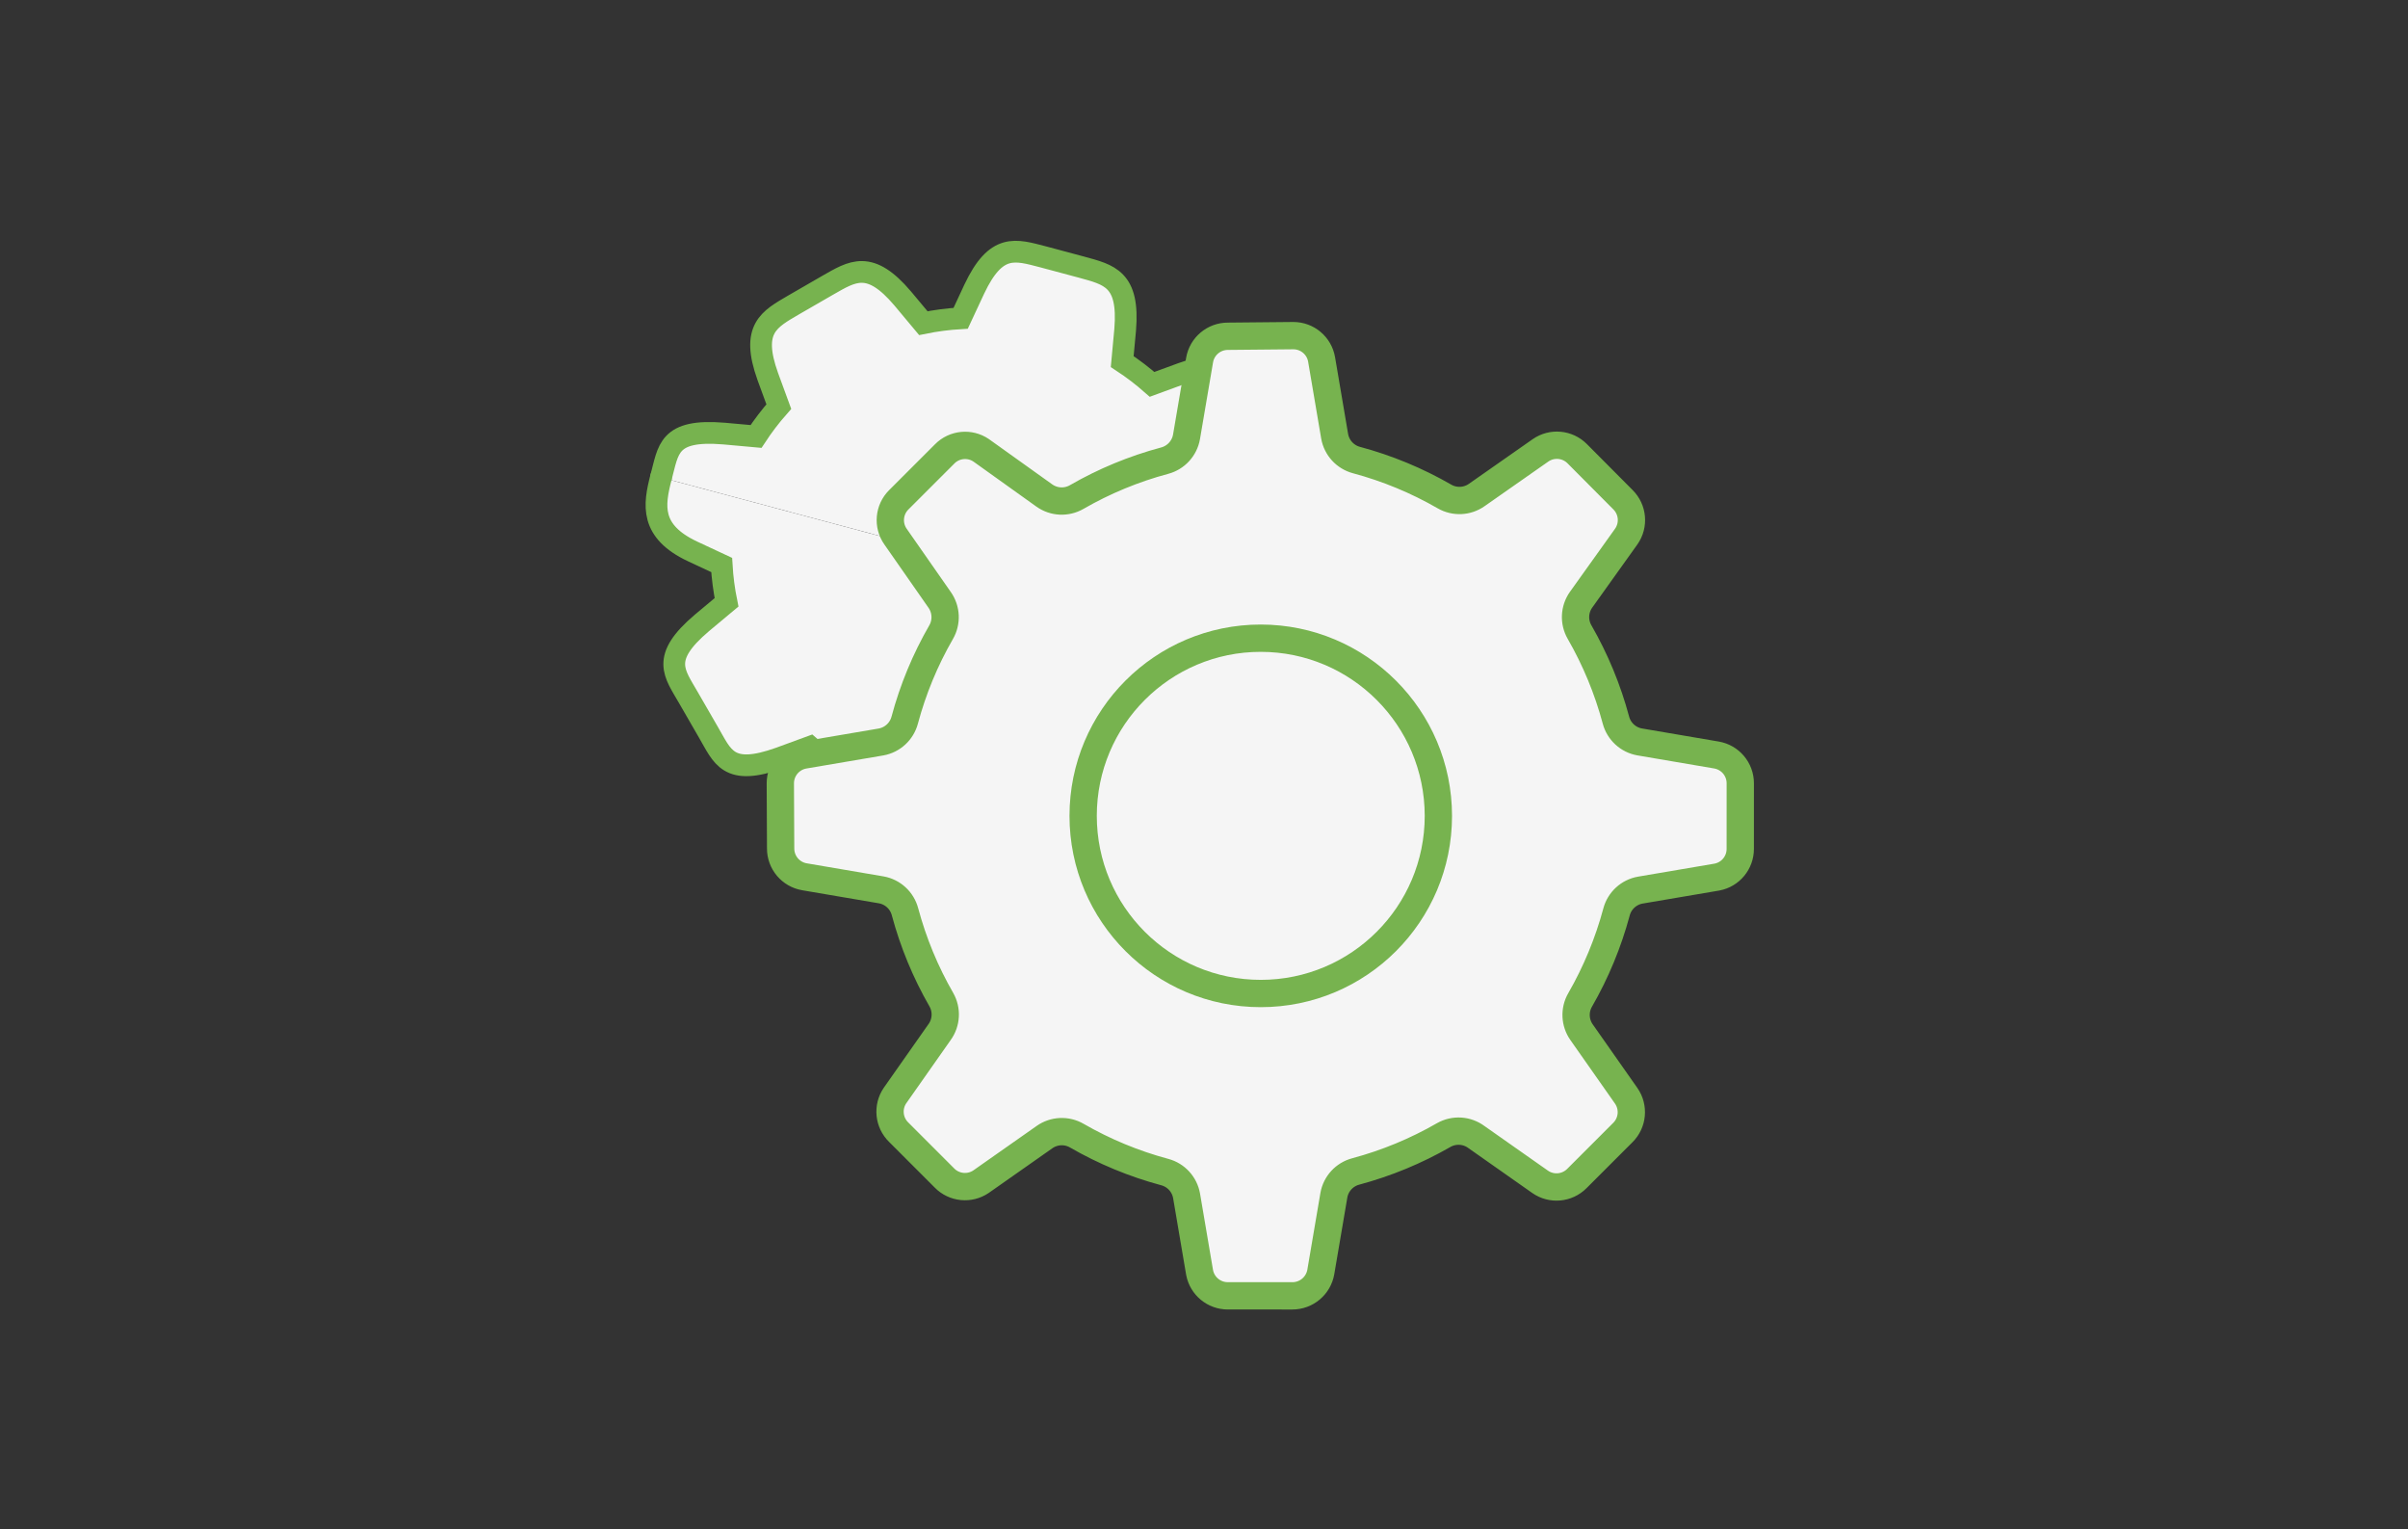<?xml version="1.0" encoding="UTF-8" standalone="no"?>
<!-- Created with Keyshape -->
<svg xmlns="http://www.w3.org/2000/svg" xmlns:xlink="http://www.w3.org/1999/xlink" width="441px" height="280px" viewBox="0 0 441 280">
    <rect x="0" y="0" width="441" height="280" fill="#333333" stroke="none"/>
    <style>
@keyframes rouage-left_t { 0% { transform: translate(110.241px,115px) rotate(60deg) scale(0.796,0.796) translate(-73.49px,-73.5px); animation-timing-function: cubic-bezier(0,0,0.58,1); } 100% { transform: translate(110.241px,115px) rotate(0deg) scale(0.796,0.796) translate(-73.49px,-73.5px); } }
@keyframes rouage-right-ext_t { 0% { transform: translate(161.513px,160.84px) rotate(-44.988deg) translate(-161.513px,-160.84px); animation-timing-function: cubic-bezier(0,0,0.58,1); } 100% { transform: translate(161.513px,160.84px) rotate(0.012deg) translate(-161.513px,-160.84px); } }
    </style>
    <title>rouage</title>
    <desc>Created with Sketch.</desc>
    <g id="rouage-symbol" stroke="none" stroke-width="1" fill="none" fill-rule="evenodd" transform="translate(-26,-30)">
        <g id="rouage" transform="translate(249.423,174.563) translate(-250,-171)">
            <g id="rouage-p2" stroke-width="5" stroke="#969EA7" transform="translate(96,15)">
                <g id="rouage">
                    <g id="rouage-left" transform="translate(110.241,115) rotate(60) scale(0.796,0.796) translate(-73.49,-73.5)" style="animation: rouage-left_t 1s linear both;">
                        <path id="rouage-left-2" d="M19.216,127.215C14.574,122.51,10.292,120.336,17.728,109.609L21.988,103.562C20.691,100.988,19.579,98.324,18.662,95.591L11.406,94.327C-0.135,92.24,0.15,87.502,0.11,80.887L0.11,71.9C0.15,65.285,-0.175,60.554,11.406,58.46L18.662,57.196C19.578,54.454,20.69,51.781,21.988,49.197L17.755,43.151C11.017,33.431,14.621,30.406,19.239,25.698L25.698,19.239C30.403,14.597,33.53,11.04,43.178,17.728L49.197,21.988C51.772,20.691,54.435,19.579,57.168,18.662L58.432,11.406C60.704,-1.152,65.257,0.15,71.872,0.11L80.86,0.11C87.475,0.15,92.049,-1.036,94.3,11.406L95.564,18.662C98.306,19.577,100.979,20.689,103.562,21.988L109.609,17.755C118.529,11.553,122.377,14.606,127.089,19.239" stroke-linecap="round" stroke="#77b34f" fill="#f5f5f5" transform="translate(-0.11,-0.088)"/>
                        <path id="rouage-left-1" d="M20.891,127.146C16.249,122.441,10.292,120.336,17.728,109.609L21.988,103.562C20.691,100.988,19.579,98.324,18.662,95.591L11.406,94.327C-0.135,92.24,0.15,87.502,0.11,80.887L0.11,71.9C0.15,65.285,-0.175,60.554,11.406,58.46L18.662,57.196C19.578,54.454,20.69,51.781,21.988,49.197L17.755,43.151C11.017,33.431,14.621,30.406,19.239,25.698L25.698,19.239C30.403,14.597,33.53,11.04,43.178,17.728L49.197,21.988C51.772,20.691,54.435,19.579,57.168,18.662L58.432,11.406C60.704,-1.152,65.257,0.15,71.872,0.11L80.86,0.11C87.475,0.15,92.049,-1.036,94.3,11.406L95.564,18.662C98.306,19.577,100.979,20.689,103.562,21.988L109.609,17.755C118.529,11.553,123.27,15.329,127.982,19.962" stroke-linecap="round" stroke="#77b34f" fill="#f5f5f5" transform="translate(83.49,83.5) rotate(-180) translate(-63.599,-63.589)"/>
                    </g>
                    <path id="rouage-right-ext" d="M249.368,154.876C249.38,152.317,247.545,150.123,245.025,149.681L231.008,147.208C228.9,146.843,227.195,145.288,226.638,143.222C225.122,137.586,222.877,132.171,219.959,127.116C218.885,125.266,218.981,122.961,220.207,121.207L228.452,109.581C229.938,107.489,229.694,104.63,227.875,102.82L219.327,94.437C217.517,92.618,214.658,92.374,212.566,93.86L200.94,102.105C199.186,103.331,196.881,103.427,195.031,102.353C189.976,99.433,184.562,97.188,178.925,95.674C176.859,95.117,175.304,93.412,174.94,91.304L172.603,77.259C172.126,74.772,169.941,72.98,167.409,72.999L155.535,72.999C152.977,72.987,150.783,74.822,150.341,77.342L147.867,91.249C147.502,93.357,145.948,95.062,143.882,95.619C138.245,97.132,132.83,99.378,127.776,102.298C125.926,103.372,123.621,103.276,121.867,102.05L110.241,93.805C108.149,92.319,105.289,92.563,103.48,94.382L95.097,102.847C93.278,104.657,93.034,107.517,94.52,109.609L102.765,121.235C103.99,122.988,104.087,125.294,103.012,127.144C100.096,132.199,97.85,137.614,96.334,143.25C95.759,145.321,94.03,146.867,91.909,147.208L77.919,149.654C75.421,150.133,73.626,152.333,73.659,154.876L73.659,166.749C73.64,169.282,75.432,171.466,77.919,171.944L91.909,174.39C94.017,174.755,95.722,176.309,96.279,178.375C97.795,184.011,100.041,189.426,102.957,194.481C104.032,196.331,103.935,198.637,102.71,200.39L94.465,212.016C93.055,214.099,93.32,216.888,95.097,218.668L103.48,227.05C105.294,228.858,108.146,229.102,110.241,227.628L121.867,219.382C123.621,218.157,125.926,218.06,127.776,219.135C132.831,222.052,138.246,224.297,143.882,225.814C145.996,226.395,147.562,228.177,147.867,230.349L150.313,244.338C150.755,246.858,152.95,248.692,155.508,248.681L167.381,248.681C169.95,248.706,172.16,246.868,172.603,244.338L175.049,230.349C175.414,228.24,176.969,226.535,179.035,225.978C184.671,224.461,190.085,222.216,195.141,219.3C196.991,218.225,199.296,218.322,201.05,219.547L212.676,227.792C214.758,229.202,217.548,228.937,219.327,227.16L227.82,218.668C229.639,216.858,229.883,213.998,228.397,211.906L220.152,200.28C218.926,198.527,218.83,196.221,219.904,194.371C222.823,189.316,225.068,183.902,226.583,178.265C227.14,176.2,228.845,174.645,230.953,174.28L244.998,171.944C247.518,171.502,249.352,169.308,249.34,166.749Z" fill="#f5f5f5" stroke="#77b34f" transform="translate(161.513,160.84) rotate(-44.989) translate(-161.513,-160.84)" style="animation: rouage-right-ext_t 1s linear both;"/>
                    <path id="rouage-right-oval" d="M194,160.812C194,178.777,179.437,193.34,161.472,193.34C143.507,193.34,128.944,178.777,128.944,160.812C128.944,142.848,143.507,128.284,161.472,128.284C179.431,128.299,193.986,142.854,194,160.812Z" stroke="#77b34f"/>
                </g>
            </g>
        </g>
    </g>
</svg>
